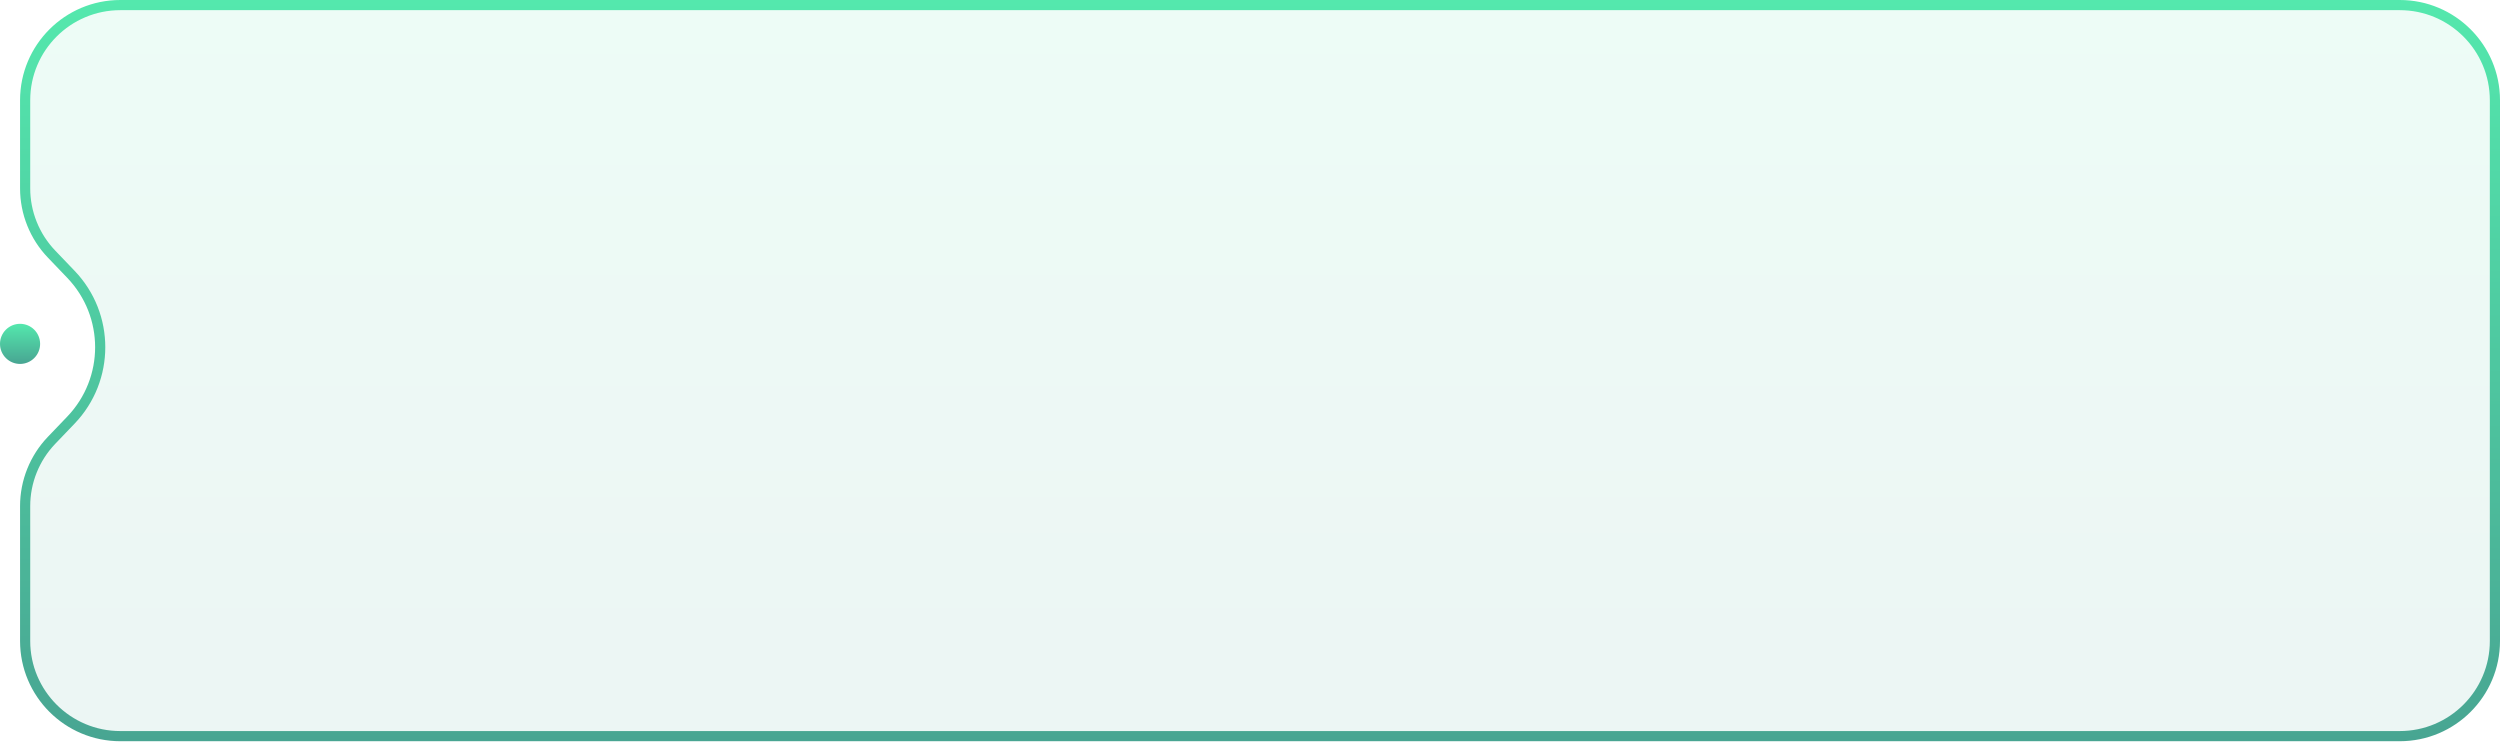 <?xml version="1.0" encoding="UTF-8"?> <svg xmlns="http://www.w3.org/2000/svg" width="492" height="146" viewBox="0 0 492 146" fill="none"> <circle cx="3.947" cy="67.674" r="3.947" fill="url(#paint0_linear_120_51)"></circle> <path d="M23.681 1H472.266C482.612 1 491 9.388 491 19.734V126.138C491 136.485 482.612 144.872 472.266 144.872H23.681C13.334 144.872 4.947 136.485 4.947 126.138V99.609C4.947 94.781 6.811 90.138 10.151 86.651L13.961 82.673C21.641 74.654 21.641 62.009 13.961 53.99L10.151 50.012C6.811 46.525 4.947 41.883 4.947 37.054V19.734C4.947 9.388 13.334 1 23.681 1Z" fill="url(#paint1_linear_120_51)" fill-opacity="0.1" stroke="url(#paint2_linear_120_51)" stroke-width="2" stroke-linecap="round"></path> <defs> <linearGradient id="paint0_linear_120_51" x1="3.947" y1="63.727" x2="3.947" y2="71.621" gradientUnits="userSpaceOnUse"> <stop stop-color="#54E8AD"></stop> <stop offset="1" stop-color="#48A592"></stop> </linearGradient> <linearGradient id="paint1_linear_120_51" x1="247.991" y1="-4.684" x2="247.991" y2="141.348" gradientUnits="userSpaceOnUse"> <stop stop-color="#54E8AD"></stop> <stop offset="1" stop-color="#48A592"></stop> </linearGradient> <linearGradient id="paint2_linear_120_51" x1="247.973" y1="0" x2="247.973" y2="145.872" gradientUnits="userSpaceOnUse"> <stop stop-color="#54E8AD"></stop> <stop offset="1" stop-color="#48A592"></stop> </linearGradient> </defs> </svg> 